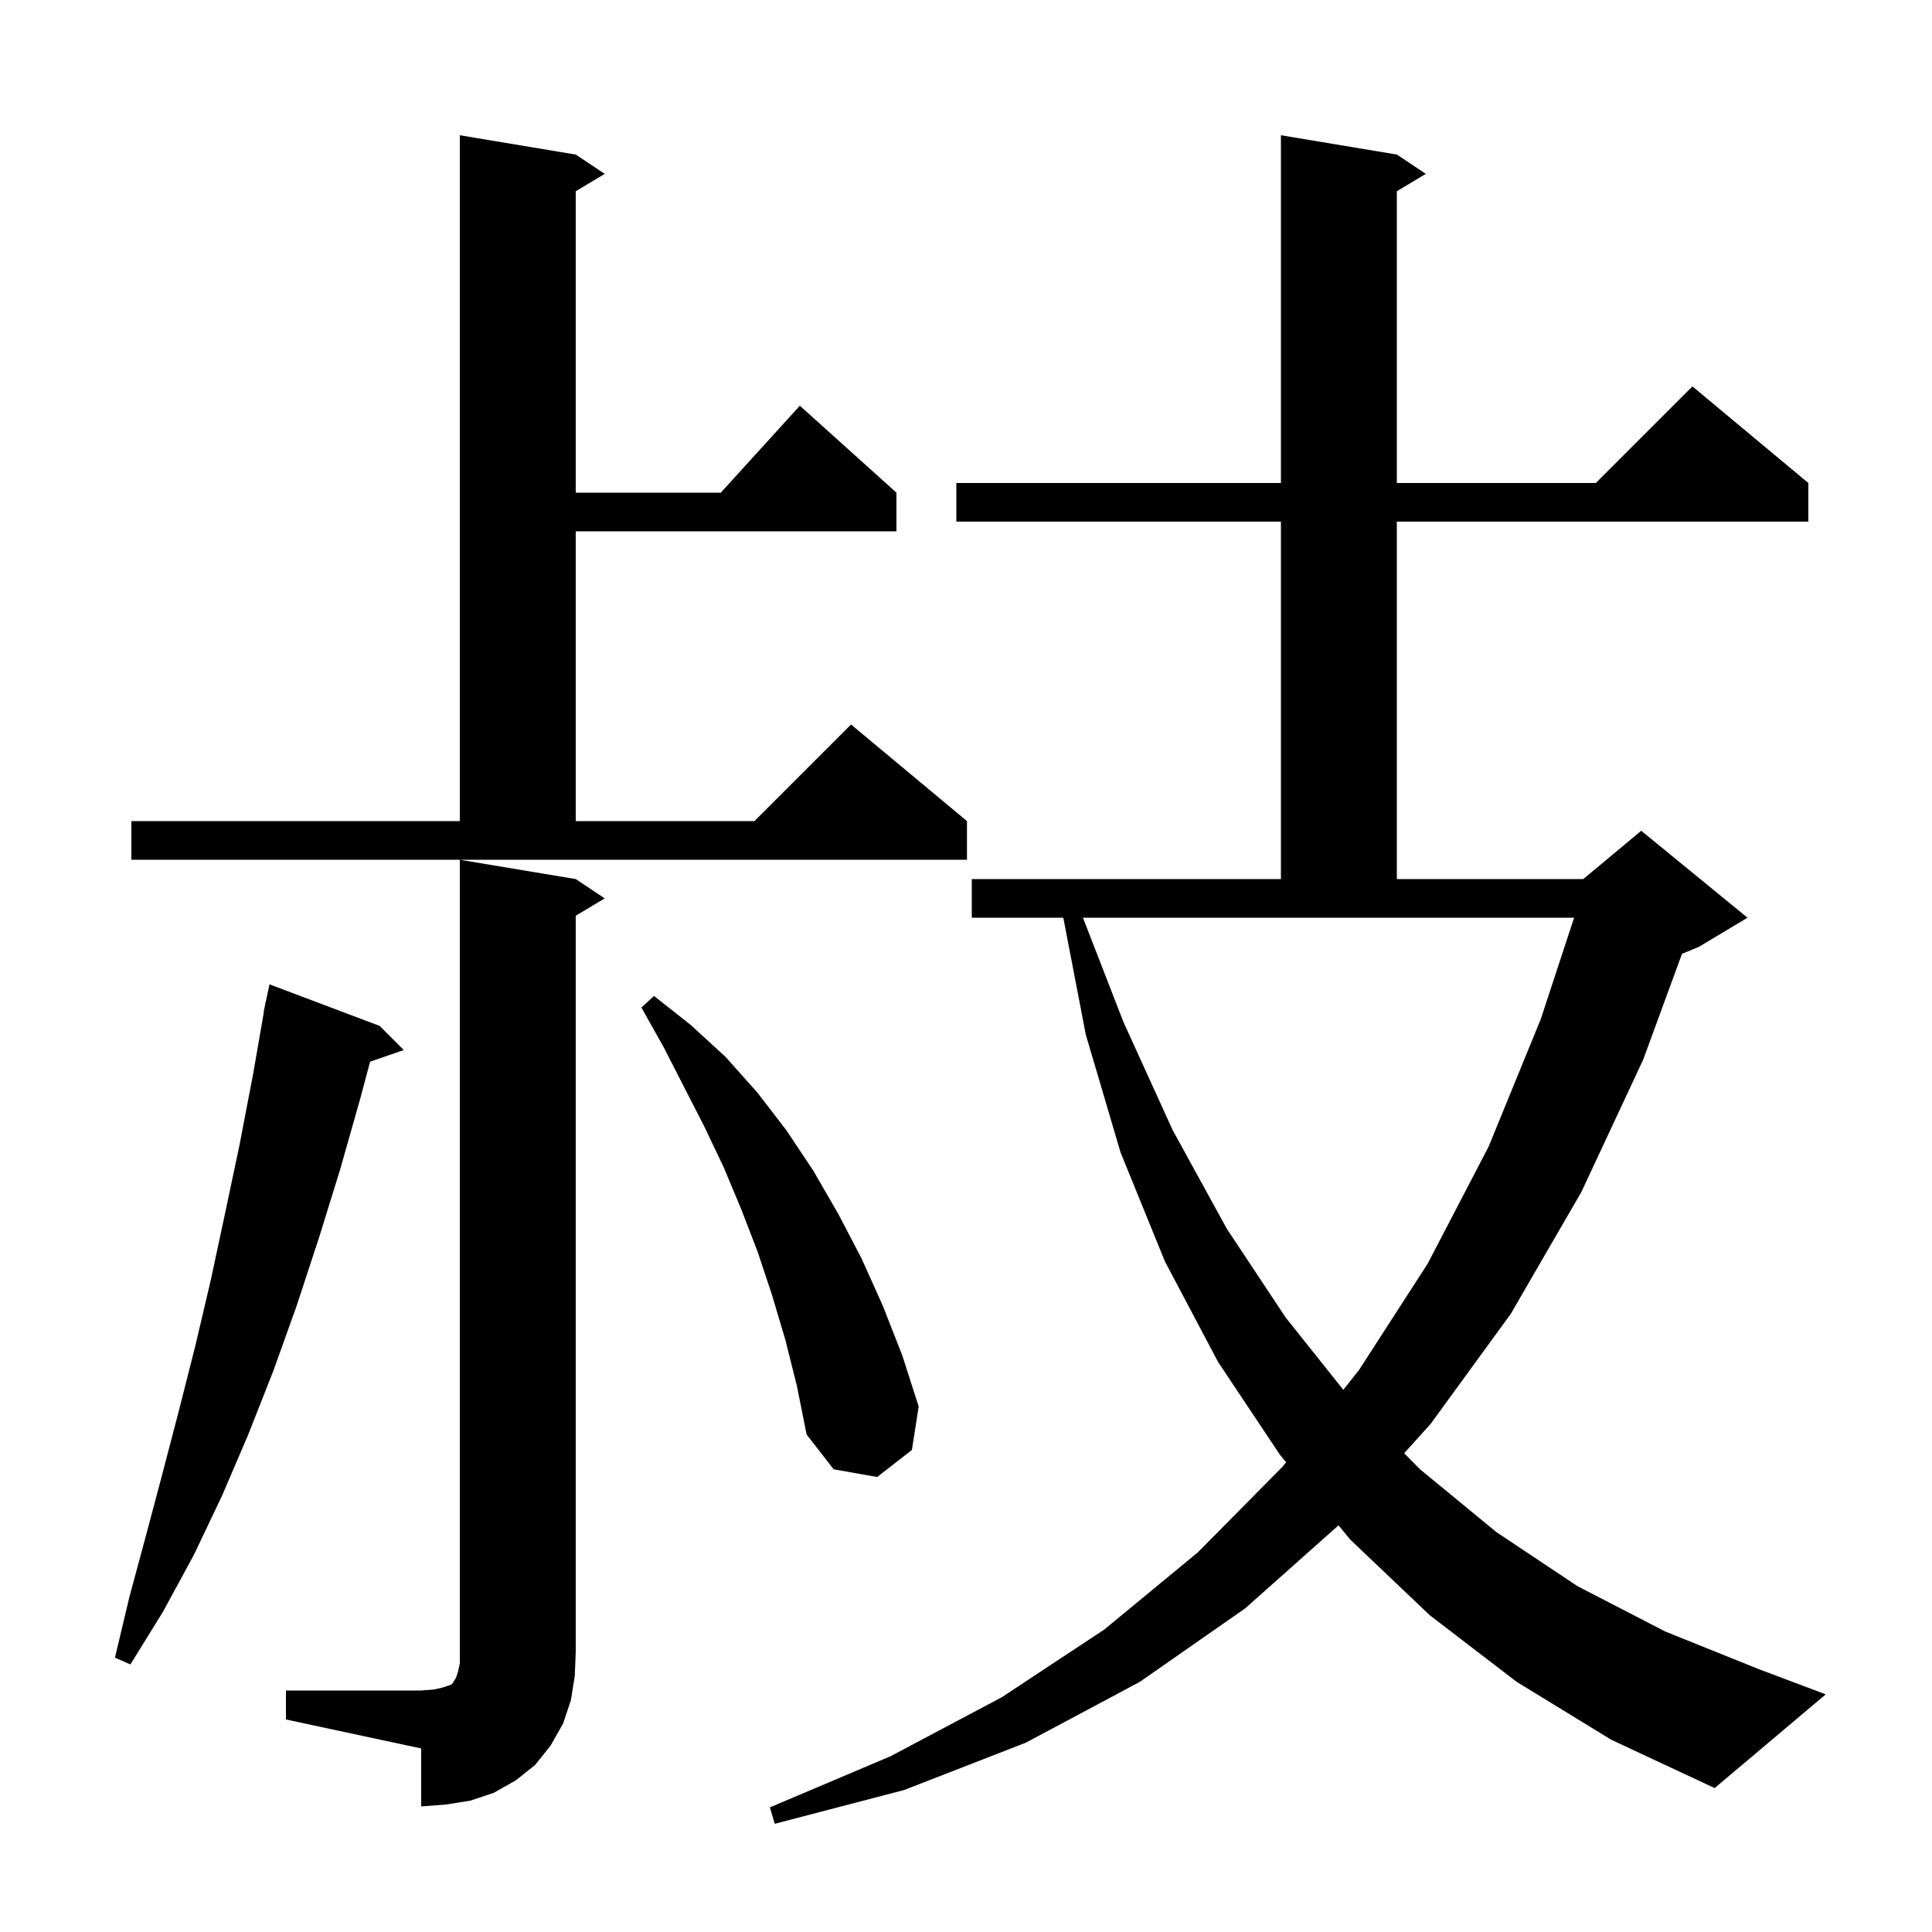 <svg xmlns="http://www.w3.org/2000/svg" xmlns:xlink="http://www.w3.org/1999/xlink" version="1.1" baseProfile="full" viewBox="0 0 200 200" width="200" height="200"><g fill="currentColor"><path d="M 157.0 174.1 L 148.0 167.2 L 139.8 159.4 L 138.559 157.904 L 128.9 166.5 L 118.0 174.1 L 106.2 180.4 L 93.6 185.3 L 80.2 188.8 L 79.7 187.1 L 92.2 181.8 L 103.7 175.7 L 114.3 168.7 L 124.0 160.7 L 132.8 151.8 L 133.139 151.371 L 132.5 150.6 L 126.1 141.0 L 120.6 130.6 L 116.0 119.3 L 112.4 107.1 L 110.073 95.0 L 100.6 95.0 L 100.6 91.0 L 132.6 91.0 L 132.6 54.0 L 99.0 54.0 L 99.0 50.0 L 132.6 50.0 L 132.6 14.0 L 144.6 16.0 L 147.6 18.0 L 144.6 19.8 L 144.6 50.0 L 165.2 50.0 L 175.2 40.0 L 187.2 50.0 L 187.2 54.0 L 144.6 54.0 L 144.6 91.0 L 163.9 91.0 L 169.9 86.0 L 180.9 95.0 L 175.9 98.0 L 174.118 98.743 L 170.1 109.7 L 163.7 123.4 L 156.4 136.0 L 148.1 147.4 L 145.36 150.438 L 147.0 152.1 L 154.9 158.6 L 163.3 164.2 L 172.4 168.9 L 182.1 172.8 L 189.0 175.4 L 177.5 185.1 L 166.8 180.1 Z M 29.6 175.0 L 43.6 175.0 L 44.9 174.9 L 45.8 174.7 L 46.7 174.4 L 46.9 174.2 L 47.0 174.0 L 47.2 173.7 L 47.4 173.1 L 47.6 172.2 L 47.6 89.0 L 59.6 91.0 L 62.6 93.0 L 59.6 94.8 L 59.6 171.0 L 59.5 173.5 L 59.1 176.0 L 58.3 178.4 L 57.0 180.7 L 55.4 182.7 L 53.4 184.3 L 51.1 185.6 L 48.7 186.4 L 46.2 186.8 L 43.6 187.0 L 43.6 181.0 L 29.6 178.0 Z M 39.3 106.2 L 41.8 108.7 L 38.312 109.905 L 37.3 113.7 L 35.2 121.1 L 33.0 128.2 L 30.7 135.2 L 28.3 141.9 L 25.7 148.5 L 23.0 154.8 L 20.1 160.9 L 16.9 166.8 L 13.5 172.3 L 11.9 171.6 L 13.4 165.3 L 15.1 159.0 L 16.8 152.6 L 18.5 146.1 L 20.2 139.4 L 21.8 132.6 L 23.3 125.6 L 24.8 118.5 L 26.2 111.2 L 27.326 104.703 L 27.3 104.7 L 27.44 104.049 L 27.5 103.7 L 27.514 103.703 L 27.9 101.9 Z M 81.3 138.7 L 79.9 134.0 L 78.4 129.5 L 76.7 125.1 L 74.9 120.8 L 72.9 116.6 L 68.7 108.4 L 66.4 104.3 L 67.7 103.1 L 71.5 106.1 L 75.1 109.4 L 78.4 113.1 L 81.4 117.0 L 84.2 121.2 L 86.8 125.7 L 89.2 130.3 L 91.4 135.2 L 93.4 140.3 L 95.1 145.6 L 94.4 150.1 L 90.8 152.9 L 86.3 152.1 L 83.5 148.5 L 82.5 143.5 Z M 116.3 105.8 L 121.4 117.0 L 127.0 127.2 L 133.1 136.4 L 139.061 143.874 L 140.7 141.8 L 147.8 130.8 L 154.1 118.7 L 159.5 105.5 L 162.951 95.0 L 112.105 95.0 Z M 13.6 85.0 L 47.6 85.0 L 47.6 14.0 L 59.6 16.0 L 62.6 18.0 L 59.6 19.8 L 59.6 51.0 L 74.618 51.0 L 82.8 42.0 L 92.8 51.0 L 92.8 55.0 L 59.6 55.0 L 59.6 85.0 L 78.1 85.0 L 88.1 75.0 L 100.1 85.0 L 100.1 89.0 L 13.6 89.0 Z "/></g></svg>
